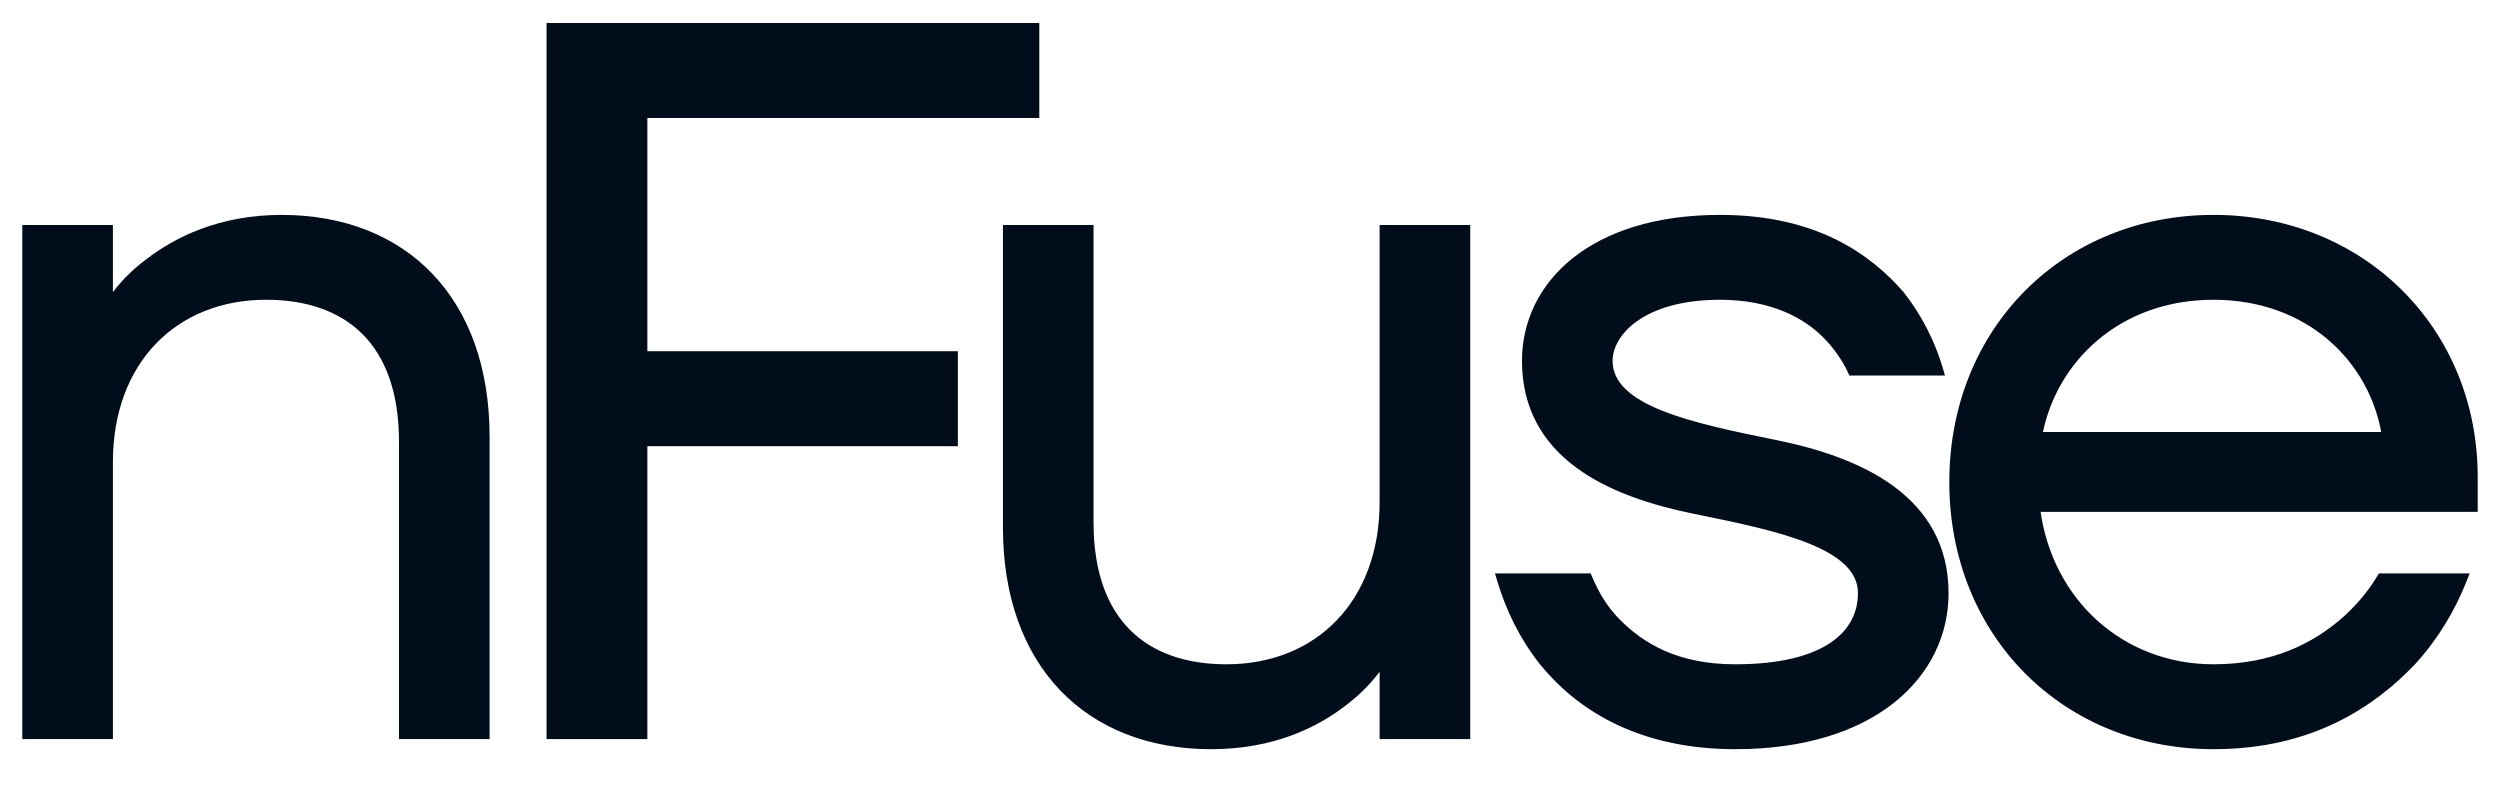 <svg width="100" height="32" viewBox="0 0 100 32" fill="none" xmlns="http://www.w3.org/2000/svg">
<path d="M98.925 20.386H99.02V20.291V19.079C99.02 13.17 94.498 8.684 88.541 8.684C82.582 8.684 78.061 13.171 78.061 19.281C78.061 25.392 82.582 29.879 88.541 29.879C92.441 29.879 94.908 28.207 96.51 26.537L96.511 26.536C97.415 25.557 98.114 24.416 98.606 23.153L98.656 23.025H98.518H95.26H95.206L95.178 23.071C94.777 23.748 94.254 24.346 93.651 24.865C92.565 25.782 90.957 26.66 88.541 26.66C84.88 26.66 82.006 24.043 81.522 20.386H98.925ZM95.353 17.369H81.61C82.175 14.429 84.727 11.902 88.541 11.902C92.355 11.902 94.867 14.43 95.353 17.369Z" fill="#020D1C" stroke="#020D1C" stroke-width="0.177"/>
<path d="M60.044 23.025H59.918L59.953 23.145C60.323 24.408 60.898 25.55 61.68 26.53C63.041 28.207 65.43 29.879 69.411 29.879C72.175 29.879 74.285 29.168 75.706 28.04C77.127 26.912 77.854 25.37 77.854 23.725C77.854 21.833 77.001 20.494 75.724 19.544C74.45 18.598 72.754 18.039 71.059 17.694C69.366 17.35 67.696 17.009 66.448 16.508C65.193 16.004 64.415 15.359 64.415 14.434C64.415 13.342 65.724 11.902 68.8 11.902C70.892 11.902 72.212 12.66 72.968 13.41C73.408 13.846 73.768 14.362 74.007 14.877L74.033 14.932H74.094H77.555H77.681L77.647 14.812C77.317 13.669 76.782 12.648 76.083 11.75L76.079 11.746C74.761 10.234 72.618 8.684 68.8 8.684C66.239 8.684 64.282 9.345 62.963 10.396C61.643 11.449 60.968 12.89 60.968 14.434C60.968 16.345 61.819 17.685 63.098 18.63C64.372 19.571 66.068 20.12 67.763 20.464C69.456 20.808 71.126 21.15 72.373 21.651C73.628 22.155 74.406 22.8 74.406 23.725C74.406 24.503 74.075 25.231 73.291 25.768C72.504 26.309 71.253 26.66 69.411 26.66C67.037 26.66 65.676 25.784 64.754 24.87C64.236 24.356 63.875 23.761 63.594 23.083L63.569 23.025H63.506H60.044Z" fill="#020D1C" stroke="#020D1C" stroke-width="0.177"/>
<path d="M40.301 9.088H40.206V9.182V21.099C40.206 23.844 41.026 26.041 42.471 27.552C43.917 29.063 45.98 29.879 48.445 29.879C50.912 29.879 52.642 29.022 53.756 28.163C54.352 27.719 54.848 27.208 55.273 26.6V29.38V29.475H55.368H58.626H58.721V29.38V9.182V9.088H58.626H55.368H55.273V9.182V20.089C55.273 22.089 54.628 23.73 53.533 24.872C52.438 26.013 50.885 26.66 49.056 26.66C47.444 26.66 46.097 26.211 45.153 25.274C44.208 24.337 43.653 22.9 43.653 20.897V9.182V9.088H43.558H40.301Z" fill="#020D1C" stroke="#020D1C" stroke-width="0.177"/>
<path d="M21.951 29.381V29.475H22.046H25.711H25.806V29.381V17.76H38.132H38.226V17.666V14.232V14.137H38.132H25.806V4.631H41.389H41.484V4.537V1.103V1.009H41.389H22.046H21.951V1.103V29.381Z" fill="#020D1C" stroke="#020D1C" stroke-width="0.177"/>
<path d="M0.98 29.381V29.475H1.075H4.333H4.428V29.381V18.474C4.428 16.474 5.073 14.832 6.168 13.691C7.264 12.55 8.816 11.902 10.645 11.902C12.257 11.902 13.604 12.352 14.549 13.289C15.493 14.225 16.048 15.663 16.048 17.666V29.381V29.475H16.143H19.401H19.495V29.381V17.464C19.495 14.718 18.675 12.522 17.23 11.011C15.784 9.5 13.721 8.684 11.256 8.684C8.788 8.684 7.018 9.582 5.904 10.441C5.314 10.88 4.822 11.386 4.428 11.957V9.182V9.088H4.333H1.075H0.98V9.182V29.381Z" fill="#020D1C" stroke="#020D1C" stroke-width="0.177"/>
</svg>
